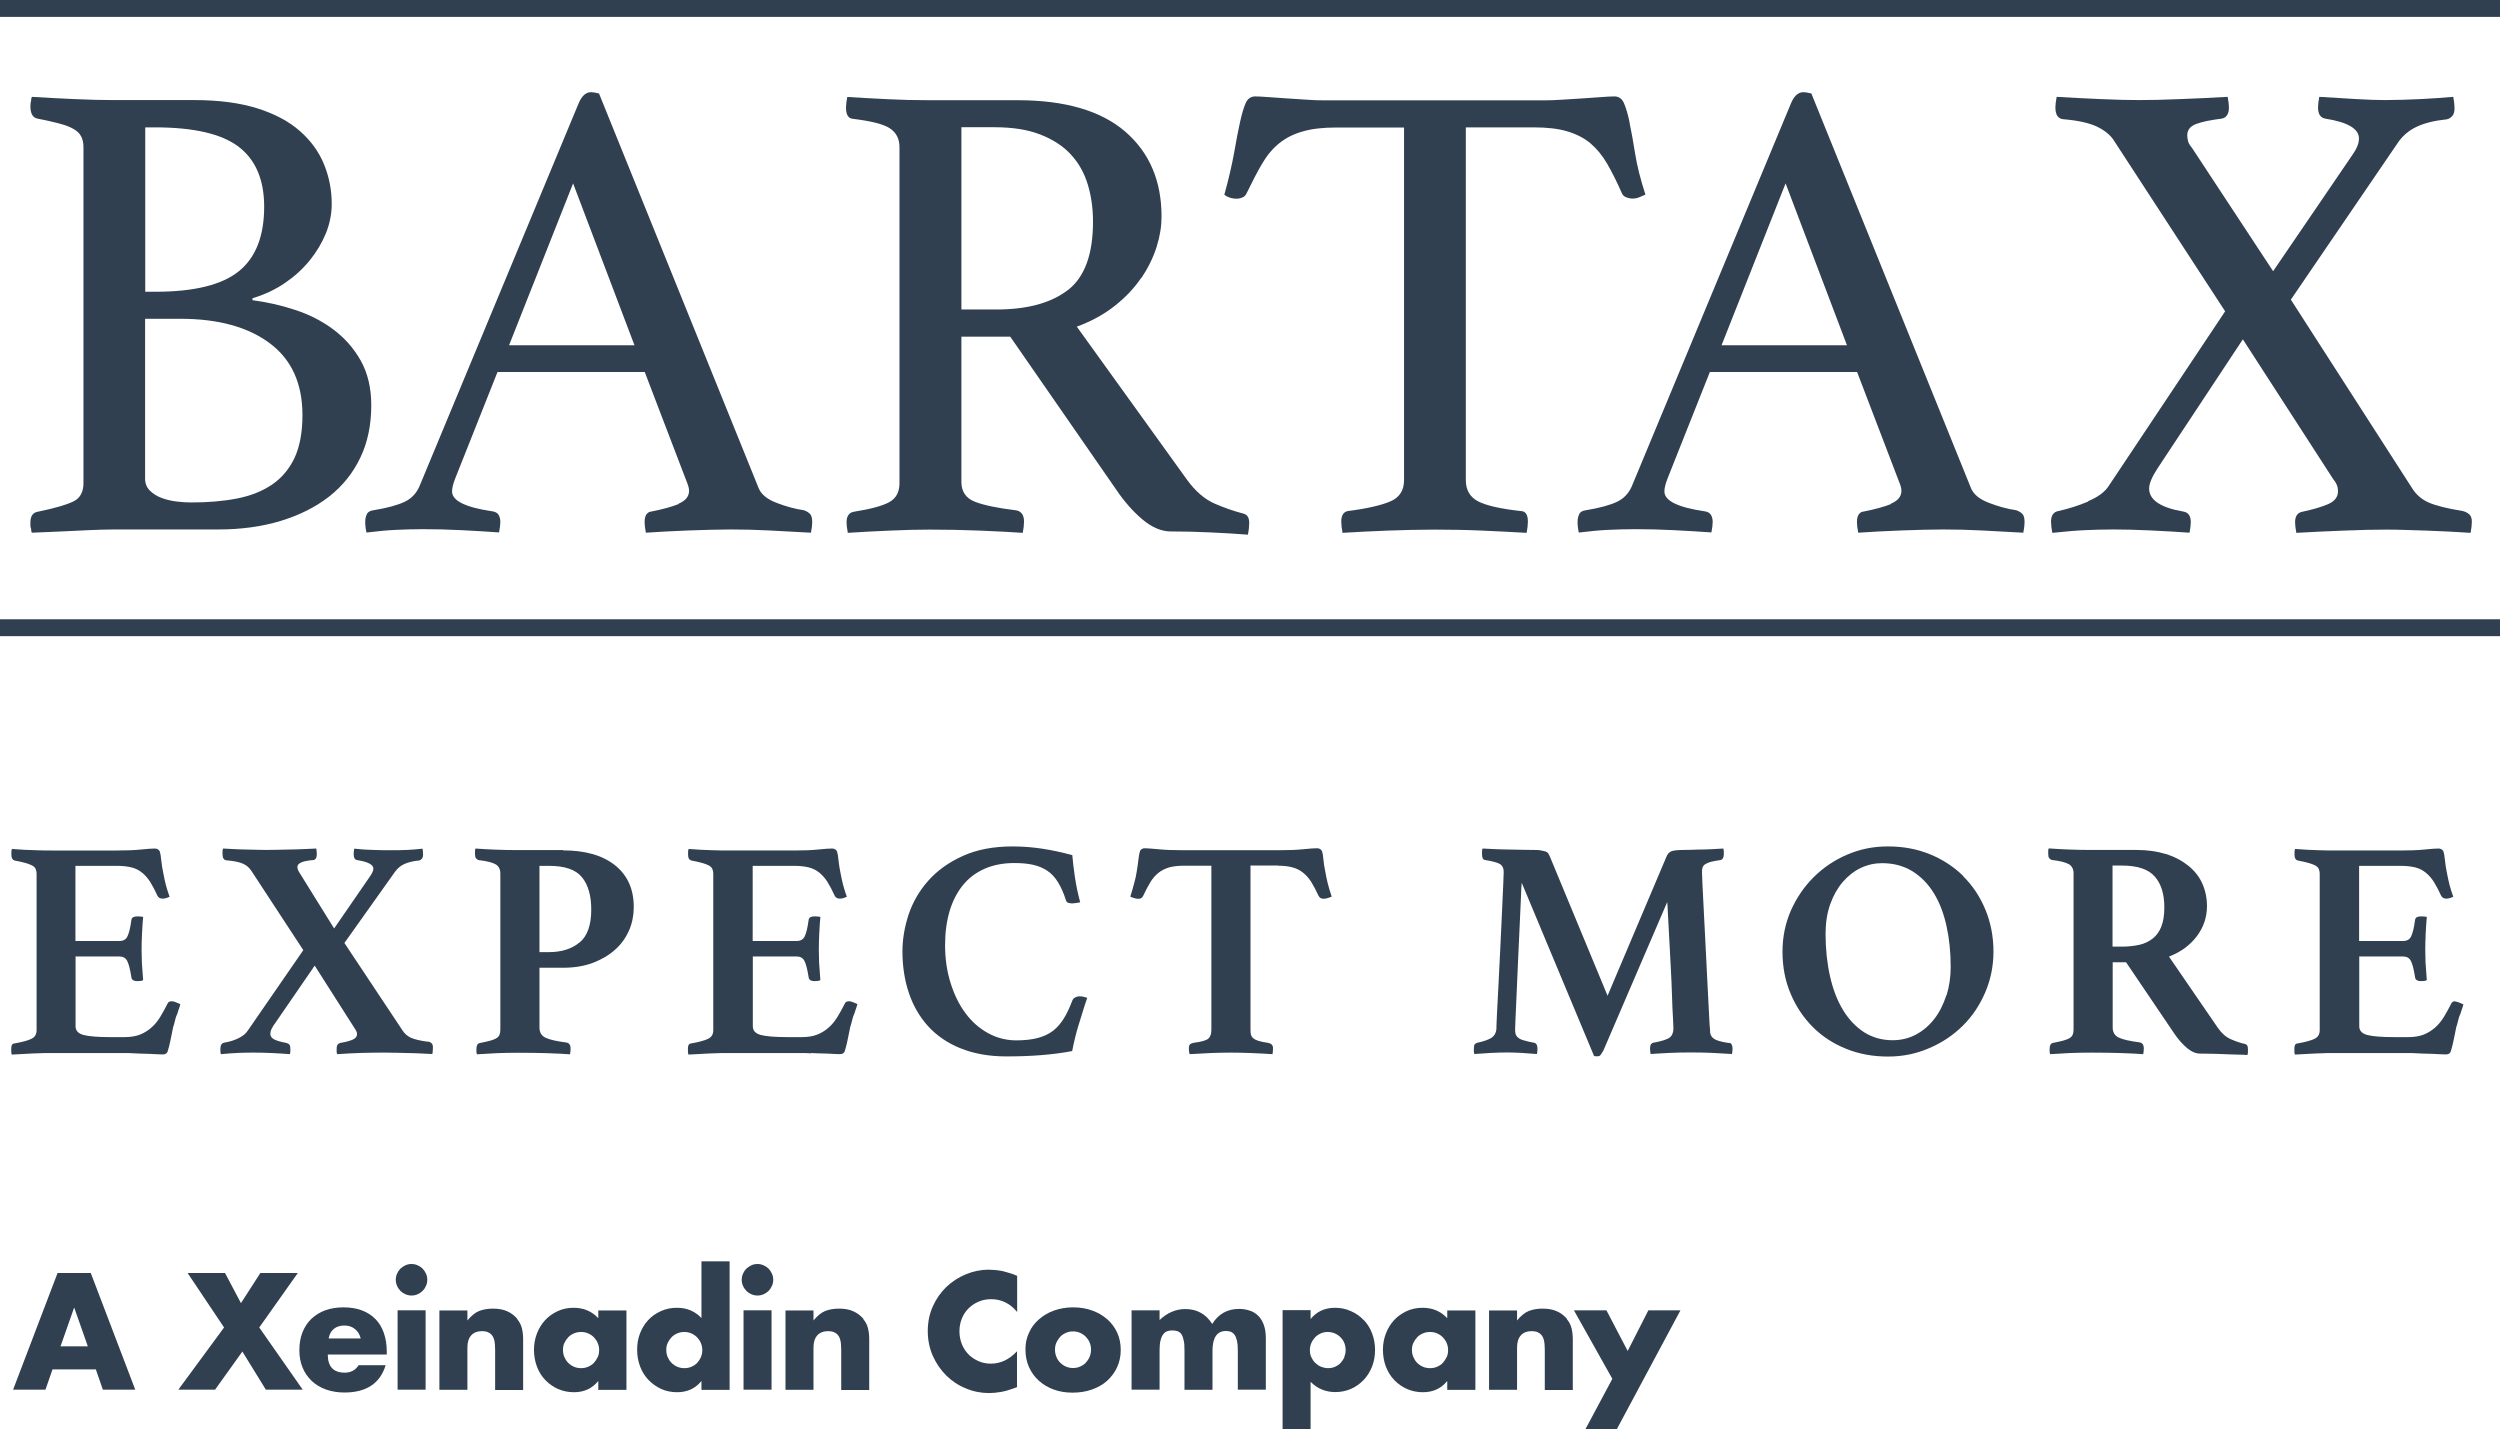 <?xml version="1.0" encoding="UTF-8"?>
<svg id="Layer_2" data-name="Layer 2" xmlns="http://www.w3.org/2000/svg" viewBox="0 0 177.63 101.56">
  <defs>
    <style>
      .cls-1 {
        fill: #304050;
      }
    </style>
  </defs>
  <g id="Layer_1-2" data-name="Layer 1">
    <g>
      <rect class="cls-1" width="177.63" height="1.2"/>
      <rect class="cls-1" y="44" width="177.63" height="1.2"/>
      <path class="cls-1" d="M5.21,35.63c-.47.23-1.31.48-2.53.73-.34.06-.52.31-.52.75v.23c0,.09.02.17.05.23,0,.12.02.22.05.28.72-.03,1.42-.06,2.11-.09.59-.03,1.23-.06,1.9-.09.67-.03,1.27-.05,1.81-.05h7.41c1.63,0,3.11-.2,4.46-.61,1.34-.41,2.49-.99,3.45-1.74.95-.75,1.69-1.67,2.21-2.77.52-1.09.77-2.33.77-3.71,0-1.22-.25-2.28-.75-3.17-.5-.89-1.16-1.63-1.97-2.23s-1.72-1.06-2.72-1.38c-1-.33-2-.55-3-.68v-.14c.84-.25,1.61-.61,2.3-1.08.69-.47,1.27-1,1.76-1.6.48-.59.87-1.24,1.15-1.92.28-.69.42-1.39.42-2.11,0-.97-.18-1.9-.54-2.79-.36-.89-.93-1.68-1.71-2.37-.78-.69-1.79-1.23-3.03-1.62-1.24-.39-2.73-.59-4.48-.59h-5.77c-.75,0-1.67-.02-2.75-.07s-2.09-.1-3.03-.16c-.03.09-.05.19-.05.28-.03.09-.05.22-.05.38,0,.53.17.83.52.89.62.12,1.14.24,1.55.35.41.11.73.23.99.38.25.14.43.31.54.52s.17.46.17.77v23.88c0,.63-.24,1.06-.7,1.29ZM10.32,9.05h.7c2.75,0,4.73.46,5.94,1.38,1.2.92,1.81,2.34,1.81,4.25,0,2.1-.6,3.63-1.81,4.6s-3.18,1.45-5.94,1.45h-.7v-11.68ZM10.32,22.65h2.49c2.69,0,4.81.58,6.36,1.74s2.32,2.86,2.32,5.11c0,1.22-.19,2.23-.56,3.03-.38.8-.91,1.43-1.6,1.9-.69.47-1.52.8-2.49.99-.97.19-2.05.28-3.24.28-.34,0-.7-.02-1.08-.07-.38-.05-.73-.13-1.06-.26-.33-.12-.6-.3-.82-.52-.22-.22-.33-.5-.33-.84v-11.35Z"/>
      <path class="cls-1" d="M48.23,35.81c-.5.2-1.16.38-1.97.54-.09,0-.2.05-.3.16s-.16.3-.16.59c0,.19.03.44.09.75.91-.06,1.92-.12,3.05-.16s2.13-.07,3-.07,1.75.02,2.72.07,1.96.1,2.96.16c.06-.31.09-.56.09-.75,0-.28-.05-.48-.16-.59-.11-.11-.26-.2-.45-.26-.63-.09-1.27-.27-1.92-.52-.66-.25-1.08-.59-1.27-1.03l-11.35-28.06c-.25-.06-.44-.09-.56-.09-.38,0-.67.27-.89.8l-11.31,27.21c-.22.5-.57.87-1.06,1.1-.49.23-1.21.43-2.18.59-.25.03-.42.12-.49.28-.08.16-.12.34-.12.56,0,.25.03.5.09.75.72-.09,1.41-.16,2.06-.19.66-.03,1.3-.05,1.92-.05.91,0,1.83.02,2.77.07s1.83.1,2.67.16c.06-.31.09-.56.09-.75s-.04-.35-.12-.49-.23-.23-.45-.26c-1.91-.28-2.86-.75-2.86-1.41,0-.25.08-.56.23-.94l3-7.55h10.46l2.96,7.74c.12.28.19.52.19.7,0,.41-.25.71-.75.92ZM36.17,24.53l4.55-11.5,4.36,11.5h-8.91Z"/>
      <path class="cls-1" d="M81.1,19.75c.48-.72.84-1.45,1.08-2.21s.35-1.47.35-2.16c0-2.53-.86-4.54-2.58-6.03-1.72-1.48-4.27-2.23-7.65-2.23h-6.33c-.91,0-1.86-.02-2.86-.07-1-.05-1.97-.1-2.91-.16-.06.31-.09.56-.09.75,0,.5.16.77.47.8,1.31.16,2.2.38,2.65.68.45.3.68.74.68,1.34v23.88c0,.63-.24,1.07-.73,1.34-.49.27-1.32.49-2.51.68-.34.06-.52.31-.52.75,0,.19.03.44.09.75.94-.06,1.94-.12,3-.16,1.06-.05,2-.07,2.82-.07,1.16,0,2.34.02,3.54.07s2.23.1,3.07.16c.06-.31.09-.58.09-.8,0-.47-.19-.73-.56-.8-1.31-.16-2.29-.36-2.93-.61-.64-.25-.96-.72-.96-1.41v-10.32h3.47l7.51,10.84c.59.88,1.23,1.6,1.9,2.16.67.56,1.34.84,1.99.84.88,0,1.83.02,2.86.07s1.91.1,2.63.16c.06-.31.09-.59.09-.84,0-.38-.14-.59-.42-.66-.63-.16-1.3-.39-2.02-.7-.72-.31-1.38-.88-1.97-1.69l-7.84-10.89c1.03-.38,1.93-.87,2.7-1.48.77-.61,1.39-1.27,1.88-1.99ZM75.87,20.61c-1.19.92-2.88,1.38-5.07,1.38h-2.49v-12.95h2.35c1.28,0,2.37.17,3.26.52s1.61.81,2.16,1.41c.55.59.95,1.3,1.2,2.11.25.81.38,1.71.38,2.67,0,2.32-.59,3.93-1.78,4.86Z"/>
      <path class="cls-1" d="M115.79,8.72c-.12-.59-.26-1.06-.4-1.38-.14-.33-.37-.49-.68-.49-.25,0-.57.02-.96.05-.39.03-.82.06-1.29.09-.47.03-.94.06-1.41.09-.47.03-.89.05-1.27.05h-15.67c-.41,0-.84-.01-1.31-.05-.47-.03-.93-.06-1.38-.09-.45-.03-.88-.06-1.29-.09-.41-.03-.72-.05-.94-.05-.31,0-.54.16-.68.47-.14.31-.27.76-.4,1.34s-.27,1.31-.42,2.18c-.16.88-.39,1.88-.7,3,.25.19.55.28.89.28.12,0,.26-.03.4-.09.14-.06.24-.17.31-.33.38-.78.73-1.47,1.08-2.06.34-.59.75-1.08,1.22-1.46.47-.38,1.02-.66,1.67-.84.64-.19,1.43-.28,2.37-.28h4.83v25.05c0,.72-.31,1.22-.94,1.5s-1.64.52-3.05.7c-.31.06-.47.31-.47.75,0,.22.03.49.09.8,1-.06,2.07-.12,3.21-.16s2.26-.07,3.35-.07,2.24.02,3.35.07,2.17.1,3.17.16c.06-.31.09-.58.09-.8,0-.5-.17-.75-.52-.75-1.41-.16-2.41-.38-3-.68-.59-.3-.89-.8-.89-1.52V9.05h4.83c.94,0,1.73.09,2.37.28.64.19,1.19.47,1.64.84.45.38.85.86,1.2,1.46.34.59.69,1.28,1.03,2.06.06.16.17.27.33.33.16.06.3.09.42.09.19,0,.35-.03.49-.09s.29-.12.45-.19c-.34-1.06-.59-2.03-.73-2.91-.14-.88-.27-1.61-.4-2.21Z"/>
      <path class="cls-1" d="M134.37,35.81c-.5.2-1.16.38-1.97.54-.09,0-.2.05-.3.16s-.16.3-.16.59c0,.19.03.44.09.75.91-.06,1.92-.12,3.05-.16s2.13-.07,3-.07,1.75.02,2.72.07,1.96.1,2.96.16c.06-.31.09-.56.09-.75,0-.28-.05-.48-.16-.59-.11-.11-.26-.2-.45-.26-.63-.09-1.27-.27-1.92-.52-.66-.25-1.08-.59-1.27-1.03l-11.35-28.06c-.25-.06-.44-.09-.56-.09-.38,0-.67.27-.89.8l-11.31,27.21c-.22.5-.57.87-1.06,1.1-.49.23-1.21.43-2.18.59-.25.03-.42.12-.49.28-.08.16-.12.34-.12.56,0,.25.03.5.09.75.72-.09,1.41-.16,2.06-.19.66-.03,1.3-.05,1.92-.05.91,0,1.83.02,2.77.07s1.83.1,2.67.16c.06-.31.09-.56.09-.75s-.04-.35-.12-.49-.23-.23-.45-.26c-1.91-.28-2.86-.75-2.86-1.41,0-.25.08-.56.23-.94l3-7.55h10.46l2.96,7.74c.12.28.19.52.19.7,0,.41-.25.71-.75.92ZM122.32,24.53l4.55-11.5,4.36,11.5h-8.91Z"/>
      <path class="cls-1" d="M148.38,35.63c-.7.3-1.42.52-2.13.68-.34.06-.52.31-.52.75,0,.22.03.49.09.8.88-.09,1.64-.16,2.3-.19.66-.03,1.34-.05,2.06-.05s1.63.02,2.65.07c1.02.05,1.93.1,2.74.16.06-.31.09-.56.09-.75,0-.44-.17-.69-.52-.75-1.63-.28-2.44-.83-2.44-1.64,0-.34.2-.83.61-1.45l6.05-9.15,6.43,9.95c.22.25.33.53.33.84,0,.41-.23.71-.7.92-.47.2-1.08.38-1.83.54-.34.06-.52.31-.52.75,0,.19.03.44.09.75,1.09-.06,2.22-.12,3.38-.16,1.16-.05,2.16-.07,3-.07.34,0,.77,0,1.27.02.5.02,1.02.03,1.57.05s1.09.04,1.64.07c.55.03,1.06.06,1.52.09.06-.31.09-.58.09-.8,0-.25-.07-.43-.21-.54-.14-.11-.29-.18-.45-.21-1.13-.19-1.93-.39-2.42-.61-.49-.22-.87-.55-1.15-.99l-8.63-13.42,7.55-11.07c.34-.53.8-.93,1.36-1.2.56-.27,1.28-.45,2.16-.54.16-.03.29-.11.4-.24.11-.12.16-.31.16-.56,0-.22-.03-.48-.09-.8-.69.06-1.46.12-2.32.16s-1.7.07-2.51.07c-.56,0-1.25-.02-2.06-.07-.81-.05-1.69-.1-2.63-.16-.06.31-.09.56-.09.75,0,.47.17.74.52.8,1.59.25,2.39.72,2.39,1.41,0,.34-.16.74-.47,1.17l-5.63,8.26-5.77-8.77c-.16-.19-.25-.35-.28-.49s-.05-.27-.05-.4c0-.38.21-.64.63-.8.42-.16,1.02-.28,1.81-.38.34-.06.52-.33.52-.8,0-.19-.03-.44-.09-.75-1.09.06-2.21.12-3.35.16-1.14.05-2.12.07-2.93.07-.75,0-1.67-.02-2.77-.07-1.1-.05-2.13-.1-3.1-.16-.06.31-.09.56-.09.75,0,.53.19.81.56.84,1.06.09,1.87.27,2.42.54.55.27.95.6,1.2,1.01l7.88,12.1-8.26,12.39c-.28.44-.77.81-1.48,1.1Z"/>
      <path class="cls-1" d="M12.8,71.34c-.1-.04-.21-.09-.31-.13-.1-.04-.19-.07-.27-.07-.16,0-.27.05-.31.16-.18.35-.35.67-.53.96s-.38.54-.62.75-.51.38-.81.5c-.3.12-.68.18-1.12.18h-.93c-.92,0-1.56-.05-1.95-.15s-.58-.31-.58-.62v-4.96h3.12c.25,0,.43.1.54.3s.21.58.3,1.14c.01.21.16.31.42.31.04,0,.11,0,.21-.01s.17-.03.21-.06c-.04-.46-.07-.87-.09-1.23-.01-.36-.02-.68-.02-.94,0-.31.01-.69.03-1.14.02-.45.05-.84.08-1.18-.04-.01-.12-.03-.21-.03-.1,0-.17-.01-.21-.01-.12,0-.21.02-.29.06-.07.04-.12.11-.13.23-.07.52-.16.89-.27,1.12-.1.23-.3.34-.58.34h-3.12v-5.34h2.95c.4,0,.74.04,1.03.11.29.07.54.2.75.37.21.17.41.39.58.66.17.27.34.6.52.99.07.13.19.2.35.2.09,0,.18-.01.27-.04.09-.03.17-.06.24-.09-.12-.34-.21-.63-.27-.86-.06-.24-.11-.48-.16-.73-.07-.34-.13-.67-.16-.99s-.07-.54-.11-.65c-.07-.13-.19-.2-.35-.2-.18,0-.51.02-.99.07s-1.05.07-1.72.07H3.79c-.35,0-.78,0-1.26-.02-.49-.01-1.05-.04-1.68-.09-.03.07-.04.14-.04.21v.21c0,.22.07.35.22.4.31.06.56.11.76.17s.36.11.49.18c.12.07.21.15.25.24.04.1.07.22.07.37v11.09c0,.3-.12.5-.37.62-.24.12-.65.23-1.21.33-.15.01-.22.13-.22.35v.21c0,.1.01.17.04.23.44-.03.94-.05,1.5-.08s1.04-.03,1.47-.03h5.03c.19,0,.42,0,.69.02.27.01.53.03.79.03.26,0,.5.02.72.03.22.01.39.02.51.02.18,0,.29-.06.35-.18.01-.04.04-.13.08-.27.04-.13.07-.28.11-.45s.07-.35.11-.53c.04-.18.07-.35.1-.5.04-.12.09-.27.13-.46.04-.19.1-.37.18-.53.03-.1.06-.21.1-.31s.07-.21.1-.33Z"/>
      <path class="cls-1" d="M30.43,74.02c-.56-.07-.97-.17-1.22-.28s-.46-.29-.62-.54l-4.12-6.2,3.59-5.05c.18-.25.4-.44.67-.56.27-.12.61-.21,1.04-.25.07-.01.14-.05.2-.12s.09-.17.09-.3c0-.04,0-.11-.01-.19,0-.08-.02-.16-.03-.23-.34.04-.7.07-1.08.09-.38.02-.79.02-1.22.02-.33,0-.72,0-1.19-.02-.46-.01-.92-.04-1.36-.09-.01.07-.03.15-.03.22,0,.07-.01.13-.01.18,0,.27.1.41.29.42.74.12,1.11.32,1.11.6,0,.09-.03.18-.08.28-.05.1-.12.21-.21.34l-2.5,3.63-2.41-3.88c-.13-.19-.2-.35-.2-.49,0-.27.37-.43,1.11-.49.18-.01.27-.16.27-.42,0-.04,0-.1-.01-.18,0-.07-.02-.15-.03-.22-.27.01-.56.03-.89.04-.32.01-.65.03-.99.03-.33,0-.64.01-.93.02s-.53.01-.72.01c-.18,0-.4,0-.65-.01s-.53-.01-.82-.02c-.29,0-.58-.02-.86-.03s-.54-.03-.76-.04c-.03.07-.04.15-.04.22v.18c0,.28.1.43.31.44.52.04.9.13,1.15.24s.44.28.58.49l3.7,5.65-3.94,5.71c-.13.21-.34.38-.63.53-.29.15-.63.26-1.03.33-.19.03-.29.17-.29.42v.19c0,.08.01.15.04.21.41-.04.83-.07,1.24-.09.41-.02.8-.02,1.15-.02s.76.01,1.23.03.89.05,1.27.08c.03-.06.04-.12.04-.2v-.18c0-.16-.03-.27-.09-.32-.06-.05-.13-.08-.2-.1-.4-.07-.69-.16-.86-.25-.18-.1-.27-.22-.27-.39,0-.12.03-.24.1-.38s.16-.28.28-.44l2.77-4.03,2.81,4.41c.13.18.2.33.2.46,0,.16-.1.29-.29.38-.19.09-.49.17-.89.24-.07.01-.14.05-.19.11-.05.06-.08.16-.08.31v.18c0,.07.01.14.04.2.56-.04,1.16-.07,1.78-.09.63-.02,1.18-.02,1.65-.02.19,0,.43,0,.71.01.28,0,.57.01.88.02.3,0,.6.02.91.03s.58.03.83.04c.01-.06.03-.14.03-.24,0-.1.01-.18.01-.22,0-.15-.03-.25-.1-.31s-.14-.1-.21-.11Z"/>
      <path class="cls-1" d="M40.01,60.4h-3.34c-.43,0-.91-.01-1.45-.03-.54-.02-1.02-.05-1.43-.08-.03.04-.04.1-.04.18v.2c0,.15.02.25.07.31.04.06.1.1.18.13.61.07,1.01.18,1.23.31.21.13.32.35.32.64v11.09c0,.15-.02.27-.06.37-.04.1-.11.18-.21.24-.1.07-.25.12-.44.18-.19.05-.44.11-.75.17-.16.03-.24.17-.24.42v.18c0,.07.01.14.04.2.43-.03.89-.05,1.38-.08.49-.02,1.01-.03,1.54-.03.75,0,1.45.01,2.09.03.64.02,1.18.05,1.6.08.03-.15.04-.28.04-.4,0-.27-.1-.41-.31-.44-.69-.09-1.18-.2-1.47-.34-.29-.14-.43-.38-.43-.72v-4.25h1.68c.8,0,1.5-.12,2.12-.35.62-.24,1.15-.55,1.58-.94.44-.39.76-.85.99-1.37.22-.52.33-1.07.33-1.65,0-1.27-.44-2.26-1.33-2.97-.89-.71-2.12-1.06-3.7-1.06ZM41.18,66.96c-.55.46-1.28.69-2.18.69h-.67v-6.13h.67c1.14,0,1.92.27,2.36.82s.65,1.31.65,2.3c0,1.09-.28,1.87-.83,2.33Z"/>
      <path class="cls-1" d="M57.64,74.82c.27.01.53.03.79.03.26,0,.5.02.72.03.22.01.39.02.51.02.18,0,.29-.06.35-.18.01-.04.04-.13.08-.27.04-.13.07-.28.11-.45s.07-.35.11-.53c.04-.18.07-.35.1-.5.04-.12.09-.27.13-.46.04-.19.1-.37.18-.53.03-.1.06-.21.1-.31s.07-.21.1-.33c-.1-.04-.21-.09-.31-.13-.1-.04-.19-.07-.27-.07-.16,0-.27.05-.31.16-.18.35-.35.67-.53.96s-.38.54-.62.75-.51.38-.81.5c-.3.12-.68.18-1.12.18h-.93c-.92,0-1.56-.05-1.95-.15s-.58-.31-.58-.62v-4.96h3.12c.25,0,.43.1.54.3s.21.58.3,1.14c.01.21.16.31.42.31.04,0,.11,0,.21-.01s.17-.03.21-.06c-.04-.46-.07-.87-.09-1.23-.01-.36-.02-.68-.02-.94,0-.31.01-.69.03-1.14.02-.45.05-.84.08-1.18-.04-.01-.12-.03-.21-.03-.1,0-.17-.01-.21-.01-.12,0-.21.02-.29.06-.07.04-.12.11-.13.23-.07.52-.16.89-.27,1.12-.1.23-.3.34-.58.34h-3.12v-5.34h2.95c.4,0,.74.04,1.03.11.29.07.54.2.75.37.21.17.41.39.58.66.17.27.34.6.52.99.07.13.19.2.35.2.09,0,.18-.01.27-.04.09-.03.17-.06.24-.09-.12-.34-.21-.63-.27-.86-.06-.24-.11-.48-.16-.73-.07-.34-.13-.67-.16-.99s-.07-.54-.11-.65c-.07-.13-.19-.2-.35-.2-.18,0-.51.02-.99.07s-1.05.07-1.72.07h-4.54c-.35,0-.78,0-1.26-.02-.49-.01-1.05-.04-1.68-.09-.03.07-.04.14-.04.21v.21c0,.22.07.35.22.4.31.06.56.11.76.17s.36.11.49.18c.12.07.21.15.25.24.04.1.07.22.07.37v11.09c0,.3-.12.5-.37.62-.24.12-.65.23-1.21.33-.15.01-.22.13-.22.35v.21c0,.1.01.17.04.23.44-.03.94-.05,1.5-.08s1.04-.03,1.47-.03h5.03c.19,0,.42,0,.69.02Z"/>
      <path class="cls-1" d="M68.24,74.48c.93.38,2.02.58,3.25.58.9,0,1.73-.03,2.48-.09.75-.06,1.49-.15,2.21-.29.06-.31.13-.63.21-.96s.17-.66.28-1c.1-.33.2-.66.3-.97.1-.32.19-.6.28-.85-.07-.03-.17-.05-.28-.08s-.2-.03-.28-.03c-.1,0-.2.03-.3.08-.1.05-.17.14-.21.25-.18.47-.37.89-.59,1.24s-.47.65-.77.88c-.3.23-.67.4-1.08.51-.42.11-.93.17-1.52.17-.72,0-1.39-.17-2.01-.51-.62-.34-1.16-.81-1.61-1.42-.45-.6-.8-1.32-1.06-2.15-.26-.83-.39-1.72-.39-2.68,0-.9.11-1.71.32-2.42s.53-1.33.94-1.84c.41-.51.93-.9,1.54-1.17.61-.27,1.32-.41,2.12-.41.52,0,.97.04,1.35.13.38.09.72.23,1.01.43.29.2.53.46.74.8s.39.74.55,1.23c.03.12.08.2.17.23s.18.05.3.05c.06,0,.15-.01.27-.03.12-.02.21-.04.29-.05-.16-.59-.29-1.2-.38-1.82-.09-.62-.15-1.13-.18-1.53-.77-.21-1.48-.36-2.14-.46-.66-.1-1.36-.16-2.11-.16-1.37,0-2.55.23-3.54.68-.99.45-1.8,1.03-2.44,1.75s-1.1,1.52-1.4,2.4c-.29.89-.44,1.76-.44,2.63,0,1.05.15,2.03.45,2.93.3.91.76,1.7,1.36,2.37.61.67,1.37,1.2,2.3,1.58Z"/>
      <path class="cls-1" d="M90.81,61.51c.4,0,.74.04,1.03.12.29.08.54.21.75.38s.41.39.58.66c.17.27.34.6.52.99.07.13.19.2.35.2.09,0,.19-.02.3-.05.11-.04.2-.07.28-.1-.12-.35-.21-.67-.28-.94-.07-.27-.12-.54-.17-.81-.07-.34-.12-.64-.14-.91s-.06-.46-.1-.58c-.07-.13-.19-.2-.35-.2-.18,0-.51.02-.99.07s-1.05.07-1.72.07h-6.82c-.68,0-1.26-.02-1.74-.07-.48-.04-.8-.07-.96-.07-.18,0-.29.07-.35.2-.04.12-.08.31-.11.58s-.07.57-.13.91c-.04.27-.1.54-.18.81-.07.27-.16.59-.27.94.06.03.15.06.27.1.12.04.22.05.31.05.16,0,.27-.07.33-.2.18-.38.35-.71.52-.99.17-.27.36-.49.58-.66.21-.17.46-.29.75-.38.29-.08.64-.12,1.05-.12h1.95v11.65c0,.3-.07.51-.21.63-.14.13-.48.23-1.03.3-.16.03-.26.08-.3.14s-.06.15-.06.25c0,.04,0,.11.01.2,0,.09.03.16.05.22.47-.03.97-.05,1.5-.08.52-.02,1-.03,1.43-.03s.89.01,1.43.03c.54.02,1.04.05,1.52.08.01-.06.03-.13.03-.22,0-.09.01-.16.01-.2,0-.21-.11-.33-.33-.38-.29-.04-.52-.09-.69-.14s-.29-.11-.38-.19c-.09-.07-.14-.16-.17-.25-.02-.1-.03-.22-.03-.37v-11.65h1.95Z"/>
      <path class="cls-1" d="M122.85,74.11c-.28-.04-.51-.09-.69-.14-.18-.05-.31-.11-.41-.19-.1-.07-.16-.16-.2-.25-.04-.1-.05-.22-.05-.37-.02-.13-.04-.5-.07-1.11-.03-.6-.07-1.32-.11-2.14-.04-.82-.09-1.69-.13-2.6-.04-.92-.09-1.76-.13-2.55s-.08-1.44-.1-1.97-.03-.81-.03-.84c0-.12.01-.22.04-.31.03-.09.09-.17.18-.23s.22-.12.39-.17c.17-.04.4-.09.7-.13.16-.04.24-.18.24-.42v-.18c0-.07-.01-.15-.04-.22-.19.01-.42.03-.69.04s-.53.03-.8.03c-.27,0-.51.01-.74.02s-.4.01-.52.01c-.52,0-.84.04-.97.11-.13.07-.23.18-.29.31l-4.21,9.94-4.12-9.94c-.03-.06-.06-.12-.1-.18-.04-.06-.1-.1-.19-.13-.09-.03-.21-.05-.35-.08s-.35-.03-.62-.03c-.13,0-.35,0-.66-.01s-.64-.01-1-.02c-.35,0-.7-.02-1.04-.03s-.61-.03-.8-.04c-.03.07-.04.15-.04.22v.18c0,.27.08.41.24.42.55.09.9.19,1.06.3.16.11.24.29.24.54,0,.03-.01.31-.03.84-.02.53-.05,1.19-.09,1.98-.04.79-.08,1.65-.12,2.57-.04.92-.09,1.79-.13,2.61-.04.82-.08,1.53-.11,2.12-.03.6-.04.96-.04,1.07-.03.27-.15.46-.35.6-.21.13-.54.25-1,.35-.07.01-.13.05-.18.1s-.07.16-.07.32v.18c0,.07.01.14.04.2.35-.03.75-.05,1.2-.08.44-.02.81-.03,1.11-.03.34,0,.68.01,1.02.03s.71.05,1.11.08c.01-.07.03-.14.03-.21,0-.07.01-.12.01-.17,0-.25-.08-.39-.24-.42-.31-.06-.55-.11-.73-.17-.18-.05-.31-.11-.4-.19-.09-.07-.15-.16-.18-.25-.03-.1-.04-.21-.04-.34,0-.04.01-.31.03-.79.02-.48.05-1.07.08-1.78s.06-1.48.1-2.31.07-1.63.11-2.38c.04-.75.07-1.42.09-2,.02-.58.04-.97.06-1.16l5.14,12.31s.07.02.13.02h.13c.09,0,.16-.03.21-.1s.11-.17.19-.3l4.54-10.56c.01.1.03.39.05.86.02.47.05,1.03.09,1.68s.07,1.34.11,2.08c.04.74.07,1.42.09,2.06s.04,1.17.07,1.59c.02.43.03.66.03.71,0,.3-.09.51-.27.65-.18.14-.57.26-1.17.37-.04,0-.09.03-.14.09s-.08.17-.08.33c0,.1.01.23.04.38.37-.03.83-.05,1.38-.08s1.07-.03,1.56-.03c.53,0,1.01.01,1.43.03s.89.05,1.41.08c.03-.15.04-.27.04-.38,0-.25-.08-.39-.24-.42Z"/>
      <path class="cls-1" d="M139.49,62.24c-.67-.66-1.47-1.18-2.38-1.55s-1.9-.55-2.97-.55-2,.2-2.91.59c-.91.39-1.7.93-2.38,1.61-.68.68-1.21,1.47-1.61,2.37-.39.9-.59,1.87-.59,2.9,0,1.09.19,2.09.58,3,.38.91.91,1.69,1.57,2.36.66.66,1.45,1.18,2.37,1.55.92.37,1.9.55,2.97.55s2.01-.2,2.92-.59c.92-.39,1.71-.92,2.39-1.59.68-.67,1.21-1.46,1.6-2.37.39-.91.59-1.88.59-2.91s-.19-2.07-.58-2.99c-.38-.92-.91-1.71-1.58-2.37ZM138.29,70.72c-.2.63-.48,1.19-.84,1.66-.36.47-.79.84-1.3,1.12-.5.27-1.06.41-1.68.41-.75,0-1.42-.19-2.01-.56-.59-.38-1.09-.9-1.5-1.57s-.72-1.47-.93-2.4-.32-1.94-.32-3.03c0-.78.11-1.48.33-2.1.22-.62.52-1.15.89-1.58.37-.43.8-.77,1.28-1,.49-.23.99-.34,1.51-.34.81,0,1.52.19,2.14.56.61.38,1.12.89,1.53,1.55.41.66.71,1.44.91,2.34s.3,1.88.3,2.92c0,.72-.1,1.4-.3,2.04Z"/>
      <path class="cls-1" d="M159.47,74.17c-.29-.07-.62-.18-.96-.33s-.65-.41-.92-.8l-3.48-5.07c.84-.33,1.5-.81,1.98-1.45.48-.64.72-1.35.72-2.14,0-.59-.12-1.13-.34-1.62s-.56-.91-1-1.26c-.44-.35-.96-.63-1.58-.82-.62-.19-1.32-.29-2.1-.29h-3.34c-.43,0-.91-.01-1.45-.03-.54-.02-1.02-.05-1.43-.08-.03.04-.04.1-.04.18v.2c0,.15.02.25.07.31.04.06.1.1.18.13.61.07,1.01.18,1.23.31.21.13.32.35.32.64v11.09c0,.15-.02.27-.06.37-.04.1-.11.18-.21.24-.1.07-.25.12-.44.18-.19.05-.44.11-.75.17-.16.03-.24.17-.24.42v.18c0,.07.01.14.04.2.43-.03.89-.05,1.38-.08.49-.02,1.01-.03,1.54-.03.75,0,1.45.01,2.09.03.64.02,1.18.05,1.6.08.03-.15.04-.28.04-.4,0-.27-.1-.41-.31-.44-.69-.09-1.18-.2-1.47-.34-.29-.14-.43-.38-.43-.72v-4.63h.95l3.43,5.07c.29.43.6.77.91,1.03.31.26.62.39.93.39.21,0,.47,0,.79.01.32,0,.63.02.95.03.32.01.62.03.92.03.29,0,.52.02.69.03.03-.07.04-.15.04-.22v-.2c0-.13-.02-.23-.07-.28-.04-.05-.1-.08-.18-.1ZM153.57,65.83c-.14.35-.34.64-.61.85s-.58.37-.95.45-.78.13-1.24.13h-.67v-5.76h.67c1.12,0,1.9.27,2.35.8s.66,1.25.66,2.17c0,.55-.07,1-.21,1.35Z"/>
      <path class="cls-1" d="M174.48,71.14c-.16,0-.27.05-.31.16-.18.35-.35.67-.53.96s-.38.54-.62.75-.51.38-.81.5c-.3.12-.68.18-1.12.18h-.93c-.92,0-1.56-.05-1.95-.15s-.58-.31-.58-.62v-4.96h3.12c.25,0,.43.1.54.3s.21.58.3,1.14c.01.21.16.31.42.31.04,0,.11,0,.21-.01s.17-.03.21-.06c-.04-.46-.07-.87-.09-1.23-.01-.36-.02-.68-.02-.94,0-.31.01-.69.03-1.14.02-.45.05-.84.08-1.18-.04-.01-.12-.03-.21-.03-.1,0-.17-.01-.21-.01-.12,0-.21.02-.29.06-.07.04-.12.11-.13.23-.07.52-.16.89-.27,1.12-.1.23-.3.34-.58.34h-3.12v-5.34h2.95c.4,0,.74.04,1.03.11.29.07.54.2.75.37.21.17.41.39.58.66.17.27.34.6.52.99.07.13.19.2.35.2.09,0,.18-.01.27-.04.09-.03.17-.06.24-.09-.12-.34-.21-.63-.27-.86-.06-.24-.11-.48-.16-.73-.07-.34-.13-.67-.16-.99s-.07-.54-.11-.65c-.07-.13-.19-.2-.35-.2-.18,0-.51.02-.99.07s-1.05.07-1.72.07h-4.54c-.35,0-.78,0-1.26-.02-.49-.01-1.05-.04-1.68-.09-.03.07-.04.14-.04.21v.21c0,.22.07.35.22.4.31.06.56.11.76.17s.36.11.49.18c.12.07.21.15.25.24.04.1.07.22.07.37v11.09c0,.3-.12.5-.37.62-.24.12-.65.23-1.21.33-.15.01-.22.13-.22.35v.21c0,.1.01.17.04.23.44-.03.94-.05,1.5-.08s1.04-.03,1.47-.03h5.03c.19,0,.42,0,.69.02.27.01.53.03.79.03.26,0,.5.02.72.03.22.01.39.02.51.02.18,0,.29-.06.35-.18.01-.04.04-.13.08-.27.04-.13.07-.28.11-.45s.07-.35.11-.53c.04-.18.07-.35.1-.5.04-.12.09-.27.13-.46.04-.19.1-.37.18-.53.03-.1.06-.21.1-.31s.07-.21.1-.33c-.1-.04-.21-.09-.31-.13-.1-.04-.19-.07-.27-.07Z"/>
      <path class="cls-1" d="M4.09,90.45l-3.16,8.29h2.3l.5-1.44h3.08l.5,1.44h2.3l-3.16-8.29h-2.35ZM4.3,95.66l.97-2.76.97,2.76h-1.94Z"/>
      <polygon class="cls-1" points="21.16 90.45 18.5 90.45 17.12 92.59 15.99 90.45 13.33 90.45 15.92 94.32 12.67 98.74 15.28 98.74 17.22 96.03 18.89 98.74 21.51 98.74 18.42 94.32 21.16 90.45"/>
      <path class="cls-1" d="M26.67,93.72c-.26-.27-.59-.48-.97-.62-.38-.14-.81-.21-1.29-.21s-.92.07-1.3.21c-.39.14-.71.35-.99.61-.27.26-.48.58-.63.96s-.22.8-.22,1.27.08.87.23,1.23c.15.37.37.68.65.95.28.26.62.47,1.02.61.4.14.83.21,1.31.21,1.55,0,2.53-.65,2.92-1.94h-1.92c-.22.35-.55.53-.98.53-.81,0-1.21-.43-1.21-1.29h4.19v-.21c0-.49-.07-.93-.21-1.33s-.34-.72-.61-1ZM23.35,95.1c.05-.29.17-.52.37-.68.19-.16.45-.24.75-.24s.54.08.75.25c.21.17.34.39.41.67h-2.28Z"/>
      <rect class="cls-1" x="28.25" y="93.1" width="1.99" height="5.64"/>
      <path class="cls-1" d="M30.03,90.14c-.1-.1-.22-.18-.36-.24s-.28-.09-.43-.09-.3.03-.43.09-.25.14-.36.24c-.1.1-.18.22-.24.36s-.09.28-.09.43.03.3.09.43c.06.14.14.25.24.36.1.1.22.18.36.24.14.06.28.09.43.09s.3-.03.43-.09c.14-.06.25-.14.36-.24.1-.1.18-.22.24-.36.06-.13.09-.28.09-.43s-.03-.3-.09-.43-.14-.25-.24-.36Z"/>
      <path class="cls-1" d="M36.76,93.71c-.2-.23-.44-.42-.72-.54-.28-.13-.62-.19-1.02-.19-.37,0-.7.06-.98.17-.28.11-.55.34-.83.67v-.71h-1.99v5.64h1.99v-3.01c0-.37.09-.66.27-.86.18-.2.44-.3.78-.3.12,0,.24.02.35.05.11.04.21.1.3.19.1.1.17.24.21.41.04.17.06.4.06.68v2.85h1.99v-3.59c0-.3-.03-.57-.09-.8-.06-.24-.17-.45-.33-.64Z"/>
      <path class="cls-1" d="M42.51,93.66c-.46-.49-1.04-.74-1.75-.74-.42,0-.8.08-1.14.24-.34.16-.64.37-.89.64-.25.27-.44.59-.58.95s-.21.75-.21,1.15c0,.43.07.83.21,1.2.14.37.34.69.6.96.26.27.56.48.9.63s.72.23,1.13.23c.73,0,1.3-.27,1.73-.8v.63h2v-5.64h-2v.56ZM42.47,96.42c-.07.15-.16.29-.27.41-.11.12-.25.21-.41.28-.16.07-.32.1-.5.1s-.35-.03-.51-.1c-.16-.07-.29-.16-.41-.28s-.2-.25-.27-.41c-.07-.16-.1-.33-.1-.51s.03-.34.1-.49c.07-.15.16-.28.27-.4.11-.12.25-.21.41-.28.16-.07.33-.1.51-.1s.34.03.5.1c.16.07.29.16.41.28.11.12.21.25.27.41.07.16.1.32.1.5s-.03.34-.1.5Z"/>
      <path class="cls-1" d="M49.85,93.66c-.46-.49-1.04-.74-1.75-.74-.42,0-.8.08-1.15.24-.35.16-.65.37-.9.64-.25.27-.44.59-.58.95s-.2.75-.2,1.15c0,.42.07.82.21,1.19.14.37.34.69.6.96.26.27.56.48.9.64.34.15.72.23,1.13.23.73,0,1.3-.27,1.73-.8v.63h2v-9.13h-2v4.05ZM49.81,96.42c-.07.15-.16.29-.27.41-.11.12-.25.21-.41.28-.16.07-.32.1-.5.1s-.35-.03-.51-.1c-.16-.07-.29-.16-.41-.28s-.2-.25-.27-.41c-.07-.16-.1-.33-.1-.51s.03-.34.1-.49c.07-.15.16-.28.27-.4.11-.12.25-.21.41-.28.16-.07.32-.1.5-.1s.34.03.5.1c.16.07.29.16.41.28.11.12.21.25.27.41.07.16.1.32.1.5s-.03.34-.1.5Z"/>
      <path class="cls-1" d="M54.61,90.14c-.1-.1-.22-.18-.36-.24s-.28-.09-.43-.09-.3.03-.43.09-.25.14-.36.24c-.1.1-.18.22-.24.36s-.09.28-.09.43.03.3.09.43c.06.14.14.25.24.36.1.1.22.18.36.24.14.06.28.09.43.09s.3-.03.43-.09c.14-.06.25-.14.36-.24.1-.1.18-.22.24-.36.06-.13.09-.28.09-.43s-.03-.3-.09-.43-.14-.25-.24-.36Z"/>
      <rect class="cls-1" x="52.83" y="93.1" width="1.99" height="5.64"/>
      <path class="cls-1" d="M61.35,93.71c-.2-.23-.44-.42-.72-.54-.28-.13-.62-.19-1.02-.19-.37,0-.7.06-.98.17-.28.11-.55.34-.83.67v-.71h-1.99v5.64h1.99v-3.01c0-.37.09-.66.27-.86.18-.2.44-.3.78-.3.12,0,.24.02.35.05.11.04.21.1.3.19.1.1.17.24.21.41.04.17.06.4.06.68v2.85h1.99v-3.59c0-.3-.03-.57-.09-.8-.06-.24-.17-.45-.33-.64Z"/>
      <path class="cls-1" d="M70.29,90.21c-.58,0-1.13.11-1.66.33-.53.22-.99.52-1.39.9-.4.39-.72.84-.96,1.38-.24.53-.36,1.12-.36,1.75s.12,1.23.36,1.77c.24.54.56,1,.96,1.4.4.39.86.7,1.39.91.52.22,1.07.33,1.64.33.28,0,.56-.03.85-.08s.59-.14.92-.26l.22-.08v-2.55c-.55.59-1.17.88-1.86.88-.32,0-.61-.06-.88-.18-.27-.12-.51-.28-.71-.48-.2-.21-.36-.45-.47-.73-.11-.28-.17-.58-.17-.91s.06-.62.17-.9c.11-.28.27-.52.47-.72.2-.2.43-.36.71-.48.27-.12.57-.18.9-.18.73,0,1.35.3,1.85.91v-2.57c-.35-.15-.69-.25-1.01-.33-.32-.07-.64-.1-.97-.1Z"/>
      <path class="cls-1" d="M78.67,93.74c-.3-.27-.66-.48-1.08-.63-.41-.15-.86-.22-1.35-.22s-.94.08-1.36.23-.77.37-1.07.63-.54.58-.7.95c-.17.36-.25.75-.25,1.17,0,.46.08.88.25,1.26s.4.7.7.97c.3.27.65.48,1.06.63.41.15.86.22,1.34.22s.95-.07,1.37-.22.78-.35,1.08-.62c.3-.27.54-.59.71-.96.17-.37.26-.78.26-1.23s-.08-.86-.25-1.23c-.17-.37-.41-.69-.71-.96ZM77.42,96.41c-.07.16-.16.29-.27.41-.11.12-.25.21-.41.28-.16.07-.32.1-.5.1s-.34-.03-.5-.1c-.16-.07-.29-.16-.41-.28s-.21-.25-.27-.41c-.07-.16-.1-.33-.1-.52,0-.18.03-.34.1-.5.07-.15.16-.29.27-.41s.25-.21.41-.28c.16-.07.32-.1.5-.1s.34.03.5.1c.16.07.29.16.41.28.11.12.21.25.27.41.07.16.1.33.1.5s-.03.35-.1.51Z"/>
      <path class="cls-1" d="M89.39,93.48c-.17-.17-.37-.29-.6-.36-.24-.08-.48-.12-.75-.12-.83,0-1.47.36-1.91,1.07-.44-.7-1.08-1.06-1.91-1.06-.67,0-1.28.26-1.83.78v-.69h-1.99v5.64h1.99v-2.78c0-.3.02-.54.07-.73.05-.19.11-.33.2-.44s.18-.18.29-.21c.11-.04.23-.05.35-.05.15,0,.28.02.38.06.11.04.2.12.27.22.07.11.12.26.16.45.04.19.05.42.05.71v2.78h1.99v-2.78c0-.93.32-1.4.96-1.4.12,0,.23.02.33.05.1.04.19.11.27.21.08.1.13.25.18.43.04.18.06.42.06.7v2.78h1.99v-3.66c0-.37-.05-.69-.15-.96-.1-.26-.23-.48-.4-.64Z"/>
      <path class="cls-1" d="M96.9,93.8c-.26-.27-.56-.49-.91-.64-.35-.16-.72-.24-1.13-.24-.73,0-1.31.27-1.74.8v-.63h-1.99v8.46h1.99v-3.37c.47.48,1.06.73,1.76.73.4,0,.78-.08,1.12-.23.34-.15.64-.37.9-.64.25-.27.45-.59.59-.95.14-.36.21-.75.21-1.17s-.07-.81-.21-1.18c-.14-.37-.34-.69-.6-.96ZM95.53,96.42c-.07.15-.16.29-.27.41-.11.12-.25.21-.4.28-.15.07-.32.1-.5.1s-.34-.04-.5-.1c-.16-.07-.29-.16-.41-.28-.12-.11-.21-.25-.28-.4-.07-.15-.1-.32-.1-.5s.03-.34.1-.5c.07-.16.16-.29.27-.41.11-.12.25-.21.4-.28.15-.07.32-.1.49-.1s.35.03.51.1c.16.07.29.16.41.28.12.12.21.25.27.41.06.16.09.32.09.5s-.03.33-.1.48Z"/>
      <path class="cls-1" d="M102.83,93.66c-.46-.49-1.04-.74-1.75-.74-.42,0-.8.08-1.14.24-.34.16-.64.37-.89.64-.25.27-.44.59-.58.95s-.21.75-.21,1.15c0,.43.07.83.21,1.2.14.37.34.69.6.96.26.27.56.48.9.63s.72.23,1.13.23c.73,0,1.3-.27,1.73-.8v.63h2v-5.64h-2v.56ZM102.79,96.42c-.07.15-.16.29-.27.41-.11.12-.25.21-.41.28-.16.07-.32.1-.5.1s-.35-.03-.51-.1c-.16-.07-.29-.16-.41-.28s-.2-.25-.27-.41c-.07-.16-.1-.33-.1-.51s.03-.34.1-.49c.07-.15.16-.28.27-.4.11-.12.25-.21.41-.28.16-.07.33-.1.51-.1s.34.03.5.1c.16.07.29.16.41.28.11.12.21.25.27.41.07.16.1.32.1.5s-.03.34-.1.5Z"/>
      <path class="cls-1" d="M111.34,93.71c-.2-.23-.44-.42-.72-.54-.28-.13-.62-.19-1.02-.19-.37,0-.7.06-.98.17-.28.11-.55.34-.83.67v-.71h-1.99v5.64h1.99v-3.01c0-.37.09-.66.27-.86.18-.2.44-.3.78-.3.12,0,.24.02.35.05.11.04.21.1.3.19.1.1.17.24.21.41.04.17.06.4.06.68v2.85h1.99v-3.59c0-.3-.03-.57-.09-.8-.06-.24-.17-.45-.33-.64Z"/>
      <polygon class="cls-1" points="115.65 95.99 114.14 93.1 111.83 93.1 114.56 97.97 112.64 101.56 114.87 101.56 119.4 93.1 117.12 93.1 115.65 95.99"/>
    </g>
  </g>
</svg>